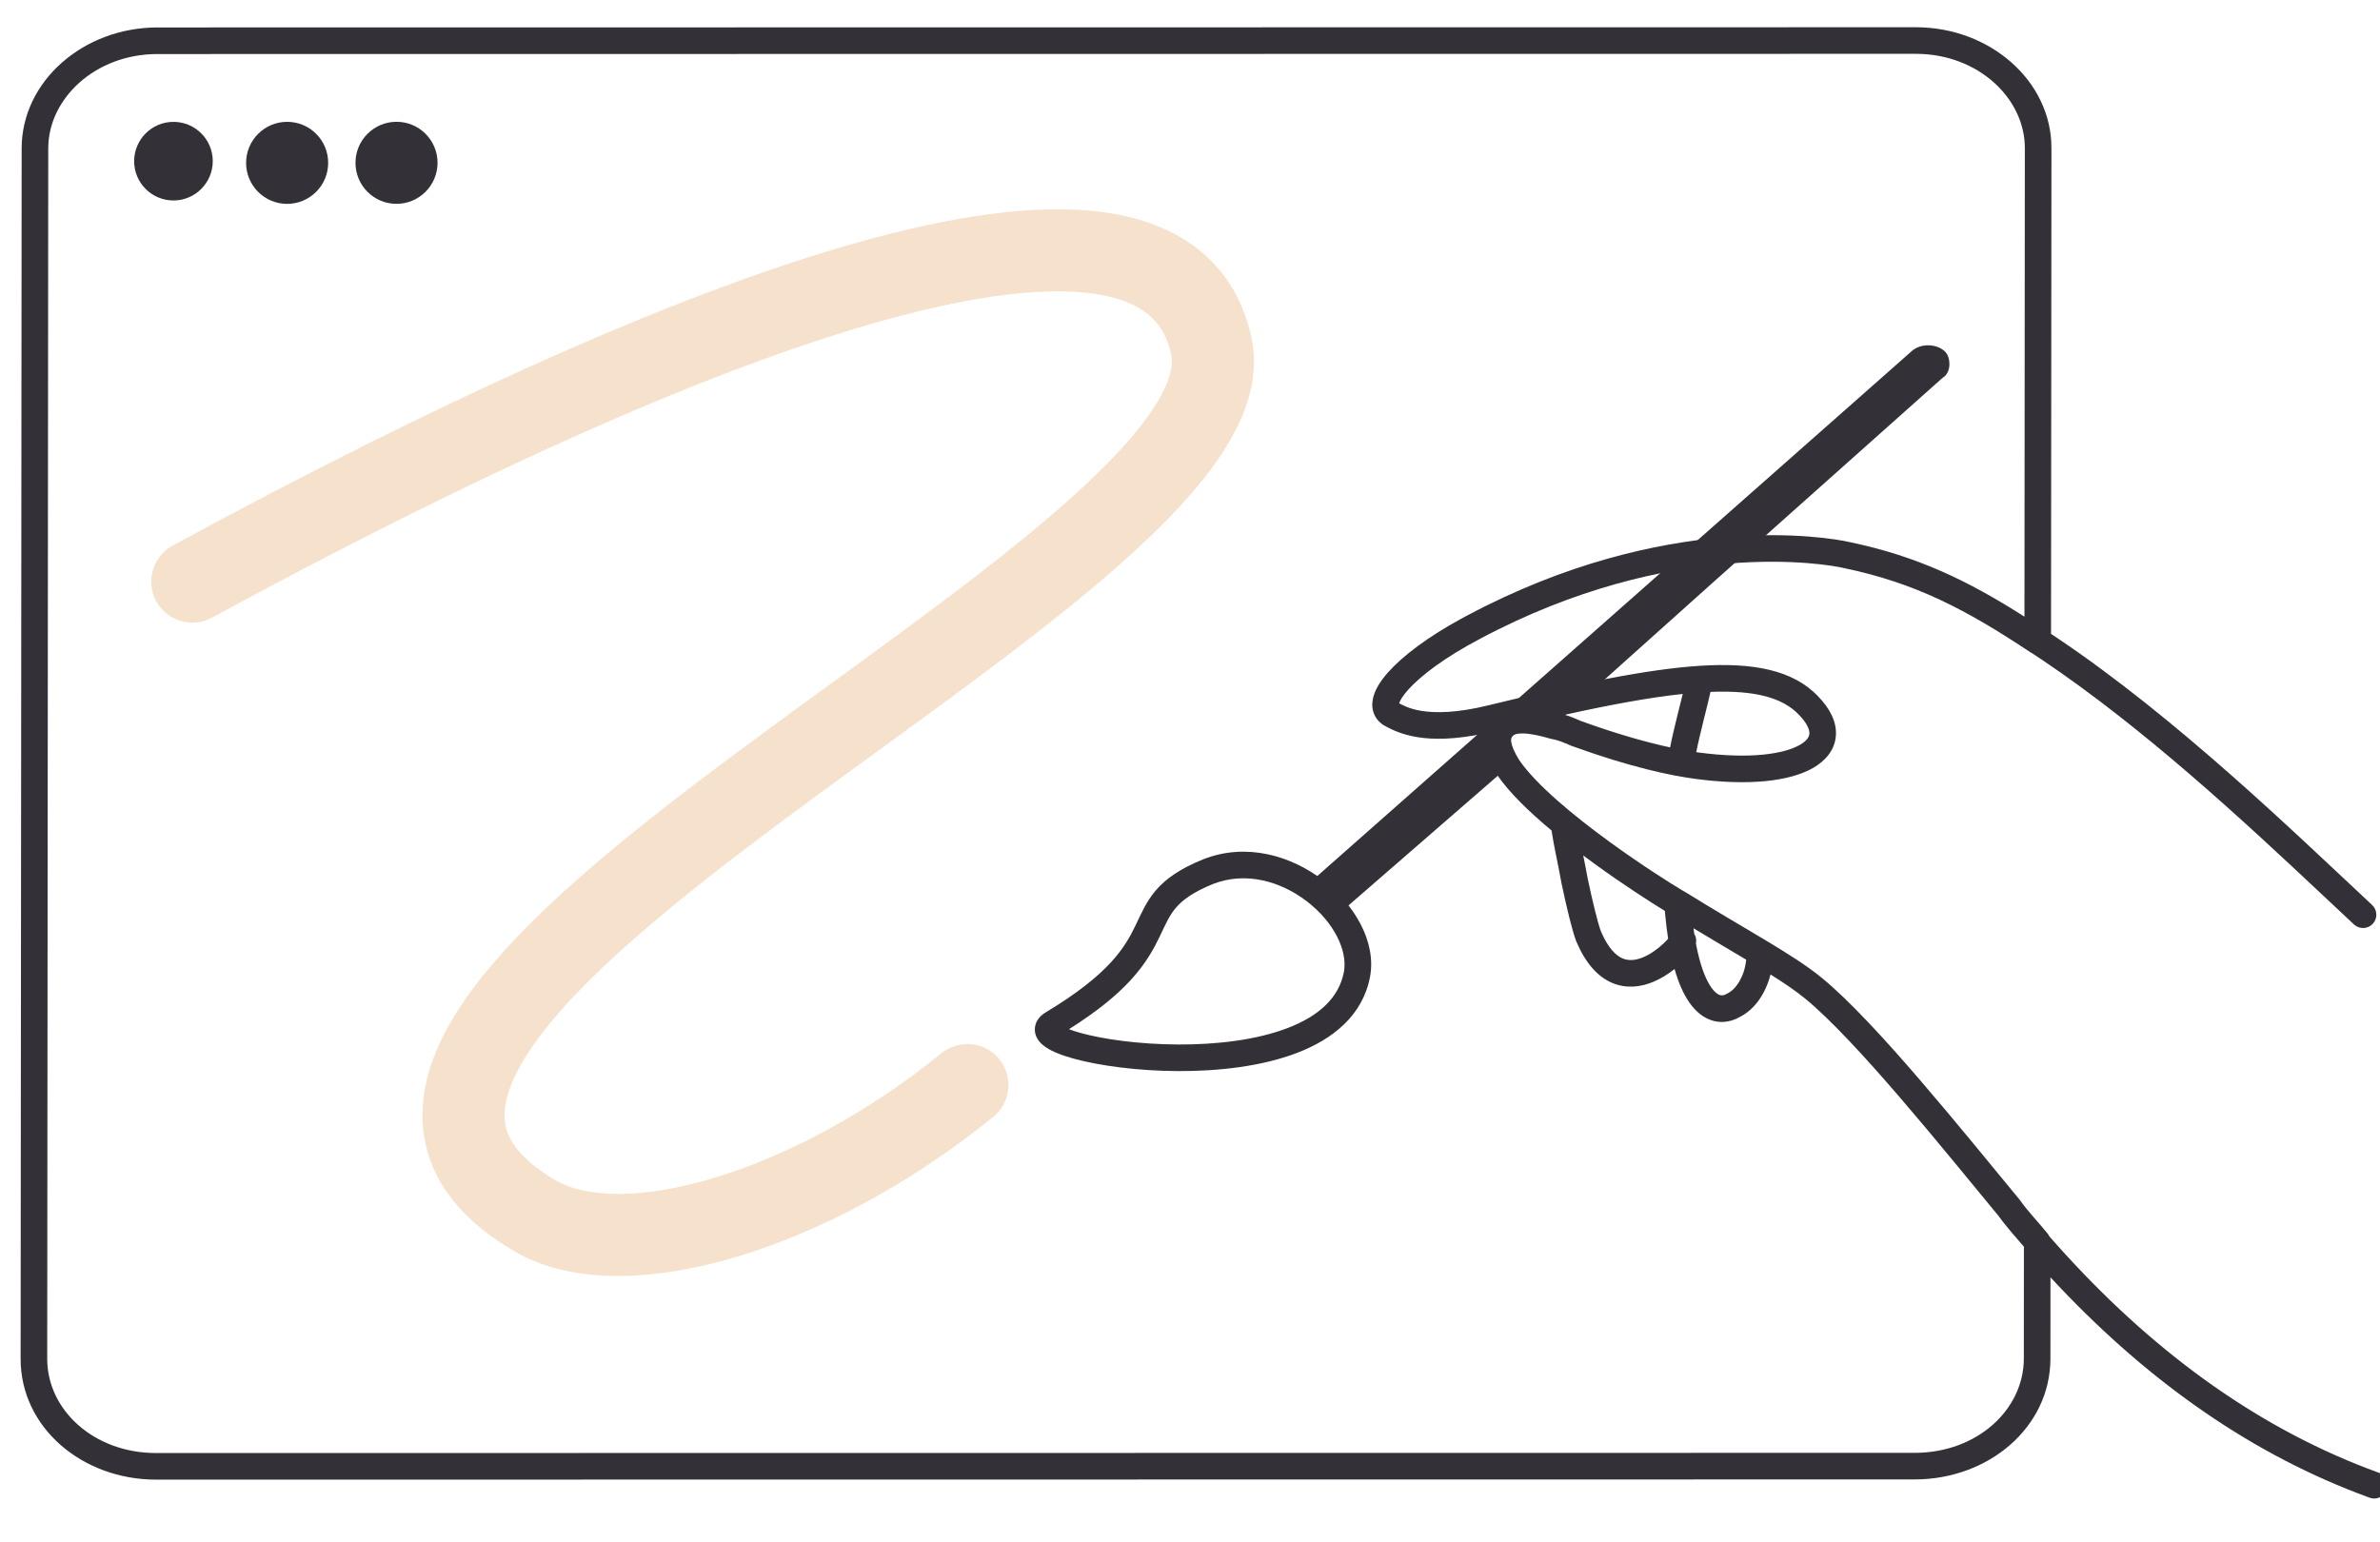 <svg width="179" height="116" viewBox="0 0 179 116" fill="none" xmlns="http://www.w3.org/2000/svg">
<path d="M144.094 2.049C149.658 2.049 154.294 6.085 154.289 11.137L154.258 47.681L154.707 47.979C163.685 54.013 172.326 62.392 178.408 68.076C178.811 68.453 178.833 69.086 178.456 69.49C178.103 69.868 177.524 69.911 177.121 69.605L177.042 69.539L174.553 67.204C168.707 61.716 161.265 54.797 153.596 49.642L152.834 49.137C152.789 49.116 152.745 49.092 152.703 49.064C147.896 45.865 144.074 43.859 138.727 42.741C138.718 42.739 138.708 42.736 138.699 42.734C137.424 42.428 125.726 40.362 111.265 48.078L111.261 48.081C108.685 49.439 106.859 50.817 105.901 51.892C105.464 52.382 105.284 52.724 105.228 52.908C105.564 53.068 105.998 53.327 106.921 53.475C107.929 53.637 109.534 53.653 111.996 53.042H112C118.636 51.425 123.876 50.334 127.869 50.081C131.818 49.832 134.849 50.38 136.749 52.39C137.596 53.265 138.146 54.264 138.079 55.316C138.008 56.413 137.295 57.231 136.361 57.767C134.553 58.803 131.415 59.113 127.48 58.585L127.479 58.584C125.693 58.343 122.731 57.748 118.202 56.109C118.182 56.101 118.161 56.092 118.141 56.084C117.609 55.85 117.186 55.669 116.663 55.577C116.626 55.57 116.59 55.562 116.554 55.551C115.792 55.328 115.103 55.184 114.562 55.172C113.993 55.16 113.833 55.296 113.799 55.337C113.783 55.357 113.766 55.377 113.749 55.395C113.68 55.468 113.621 55.564 113.664 55.833C113.715 56.143 113.895 56.583 114.256 57.169C115.531 59.026 118.339 61.351 121.08 63.343C123.461 65.073 125.668 66.465 126.502 66.961L126.773 67.118L126.817 67.144C129.044 68.526 131.022 69.667 132.75 70.705C134.456 71.729 135.929 72.657 137.044 73.577H137.043C139.089 75.256 141.767 78.178 144.422 81.264C145.756 82.814 147.1 84.424 148.371 85.962L151.888 90.234L151.932 90.291C152.574 91.196 153.25 91.865 153.995 92.783C154.046 92.845 154.085 92.914 154.119 92.985L154.712 93.657C161.652 101.423 169.376 107.131 178.043 110.458L178.913 110.782L179.006 110.822C179.463 111.042 179.688 111.576 179.511 112.063C179.334 112.55 178.818 112.815 178.327 112.692L178.228 112.663L177.323 112.324C168.723 109.023 161.072 103.486 154.216 96.082L154.212 102.196C154.207 107.372 149.555 111.285 144 111.286L11.745 111.301C6.191 111.302 1.547 107.389 1.551 102.213L1.629 11.155C1.634 6.103 6.276 2.066 11.839 2.065L144.094 2.049ZM11.838 4.065C7.148 4.066 3.633 7.425 3.629 11.155L3.551 102.213C3.548 106.05 7.048 109.302 11.747 109.301L144.002 109.286C148.702 109.285 152.208 106.033 152.212 102.196L152.218 93.78C151.662 93.123 150.91 92.3 150.324 91.481C148.218 88.932 145.547 85.638 142.906 82.569C140.243 79.474 137.668 76.677 135.773 75.122L135.771 75.121C135.079 74.55 134.207 73.958 133.159 73.3C132.82 74.651 132.032 75.905 130.845 76.501C130.275 76.825 129.589 76.98 128.872 76.793C128.151 76.604 127.545 76.108 127.059 75.414C126.625 74.793 126.249 73.96 125.944 72.891C125.491 73.249 124.946 73.606 124.339 73.858C123.451 74.226 122.348 74.406 121.238 73.93C120.136 73.457 119.234 72.423 118.552 70.812C118.547 70.8 118.543 70.788 118.538 70.776C118.244 69.998 117.835 68.3 117.447 66.47C117.444 66.458 117.442 66.446 117.44 66.434C117.312 65.699 117.152 64.941 117.002 64.191C116.892 63.641 116.787 63.091 116.711 62.587L116.697 62.477C115.026 61.084 113.504 59.617 112.589 58.275C112.581 58.263 112.573 58.251 112.566 58.239C112.146 57.561 111.802 56.85 111.69 56.153C111.636 55.823 111.634 55.487 111.7 55.162C109.439 55.645 107.796 55.642 106.603 55.45C105.274 55.236 104.516 54.777 104.339 54.699C104.33 54.695 104.322 54.691 104.313 54.687C103.947 54.514 103.612 54.241 103.406 53.84C103.2 53.441 103.175 53.015 103.242 52.632C103.367 51.914 103.836 51.204 104.409 50.562C105.515 49.322 107.39 47.915 109.833 46.578L110.329 46.311C125.239 38.358 137.407 40.378 139.138 40.783C144.222 41.846 148.007 43.678 152.259 46.386L152.289 11.137C152.292 7.407 148.782 4.049 144.092 4.049L11.838 4.065ZM127.367 69.825C127.387 69.972 127.407 70.115 127.428 70.254C127.518 70.404 127.571 70.58 127.571 70.767C127.571 70.839 127.559 70.905 127.548 70.964C127.86 72.629 128.282 73.671 128.698 74.266C129 74.697 129.247 74.823 129.38 74.858C129.503 74.89 129.658 74.881 129.87 74.757L129.937 74.721C130.594 74.4 131.218 73.402 131.33 72.187C130.148 71.482 128.814 70.7 127.367 69.825ZM119.075 64.348C119.187 64.904 119.304 65.488 119.403 66.053C119.797 67.91 120.175 69.442 120.405 70.057C120.967 71.373 121.57 71.894 122.029 72.091C122.484 72.286 122.999 72.249 123.574 72.01C124.156 71.769 124.708 71.355 125.125 70.961C125.259 70.835 125.371 70.716 125.46 70.615C125.37 70.033 125.294 69.407 125.233 68.733L125.215 68.52C124.169 67.883 122.099 66.556 119.904 64.961C119.631 64.762 119.354 64.557 119.075 64.348ZM135.302 53.772C134.122 52.518 132.082 51.909 128.646 52.044C128.52 52.622 128.318 53.414 128.123 54.198C127.922 55.008 127.72 55.848 127.576 56.577C127.635 56.585 127.692 56.596 127.748 56.603H127.747C131.567 57.115 134.149 56.729 135.367 56.032C135.944 55.701 136.071 55.393 136.084 55.19C136.1 54.942 135.975 54.466 135.312 53.782C135.309 53.779 135.305 53.775 135.302 53.772ZM126.559 52.201C124.095 52.46 121.158 52.999 117.688 53.767C118.159 53.907 118.564 54.084 118.918 54.24C121.783 55.275 123.977 55.869 125.608 56.22C125.766 55.416 125.982 54.522 126.182 53.717C126.325 53.141 126.456 52.624 126.559 52.201Z" fill="#333037"/>
<path d="M21.598 9.164C23.302 9.164 24.682 10.545 24.681 12.25C24.68 13.954 23.298 15.335 21.594 15.336C19.89 15.336 18.508 13.954 18.509 12.25C18.511 10.545 19.893 9.164 21.598 9.164ZM29.824 9.161C31.528 9.161 32.909 10.543 32.908 12.247C32.907 13.951 31.524 15.333 29.819 15.333C28.115 15.333 26.735 13.951 26.736 12.247C26.737 10.542 28.12 9.161 29.824 9.161ZM13.048 9.167C14.681 9.167 16.003 10.491 16.002 12.124C16 13.756 14.676 15.08 13.043 15.08C11.411 15.079 10.088 13.756 10.089 12.124C10.091 10.491 11.415 9.167 13.048 9.167Z" fill="#333037"/>
<path d="M90.528 64.624C93.769 63.365 97.123 64.383 99.501 66.206C101.833 67.995 103.535 70.816 103.041 73.479L103.04 73.484C102.486 76.392 100.232 78.17 97.562 79.196C94.891 80.223 91.617 80.583 88.588 80.569C85.553 80.554 82.665 80.164 80.727 79.626C79.803 79.37 78.934 79.038 78.416 78.594C78.163 78.378 77.77 77.94 77.836 77.304C77.9 76.685 78.357 76.324 78.666 76.141L78.665 76.141C81.106 74.673 82.594 73.431 83.566 72.373C84.527 71.326 85.011 70.428 85.416 69.587C85.812 68.767 86.2 67.823 86.933 66.969C87.694 66.084 88.775 65.333 90.516 64.629L90.528 64.624ZM98.282 67.794C96.294 66.269 93.672 65.552 91.26 66.484C89.716 67.109 88.94 67.702 88.45 68.272C87.933 68.873 87.679 69.497 87.219 70.453C86.768 71.389 86.182 72.478 85.038 73.724C84.012 74.842 82.559 76.057 80.398 77.417C80.627 77.505 80.914 77.602 81.264 77.699C82.995 78.18 85.701 78.555 88.599 78.569C91.502 78.582 94.499 78.232 96.846 77.33C99.193 76.428 100.705 75.056 101.076 73.111C101.371 71.498 100.316 69.354 98.282 67.794Z" fill="#333037"/>
<path d="M146.615 27.408C146.615 27.746 146.487 28.196 146.102 28.421L128.941 43.716L116.39 54.962C114.982 54.512 113.574 54.287 112.933 55.074C112.293 55.749 112.548 56.649 113.316 57.773L101.277 68.233C100.637 68.795 99.485 68.795 98.845 68.233C98.205 67.67 98.206 66.658 98.846 66.096L143.799 26.396C144.439 25.834 145.591 25.834 146.231 26.396C146.487 26.621 146.615 26.959 146.615 27.408Z" fill="#333037"/>
<path d="M79.332 15.745C82.71 15.722 85.965 16.245 88.635 17.759C91.429 19.342 93.343 21.88 94.104 25.302C94.875 28.708 93.411 32.004 91.441 34.789C89.416 37.651 86.43 40.582 83.031 43.491C76.255 49.291 67.075 55.627 58.955 61.669C50.619 67.871 43.501 73.691 40.019 78.75C38.289 81.264 37.801 83.107 37.982 84.423C38.142 85.59 38.945 87.118 41.787 88.79C44.016 90.087 48.184 90.28 53.776 88.584C59.194 86.94 65.292 83.707 70.81 79.224C72.133 78.15 74.078 78.351 75.152 79.674C76.226 80.996 76.024 82.94 74.701 84.014C68.629 88.947 61.829 92.59 55.566 94.49C49.476 96.337 43.178 96.742 38.681 94.125L38.67 94.119C34.857 91.879 32.373 88.957 31.866 85.263C31.38 81.718 32.845 78.289 34.935 75.253C39.093 69.211 47.08 62.813 55.272 56.718C63.68 50.462 72.454 44.421 79.018 38.803C82.289 36.003 84.819 33.463 86.402 31.225C88.037 28.914 88.271 27.484 88.084 26.663C88.082 26.657 88.081 26.651 88.08 26.645C87.689 24.886 86.83 23.831 85.59 23.129C84.225 22.355 82.185 21.898 79.371 21.917C73.724 21.954 66.144 23.887 57.891 26.856C41.486 32.758 23.666 42.279 15.931 46.463C14.432 47.274 12.558 46.716 11.748 45.217C10.938 43.718 11.497 41.845 12.996 41.034C20.713 36.86 38.908 27.127 55.804 21.049C64.201 18.028 72.595 15.79 79.332 15.745Z" fill="#F6E2CC"/>
</svg>
